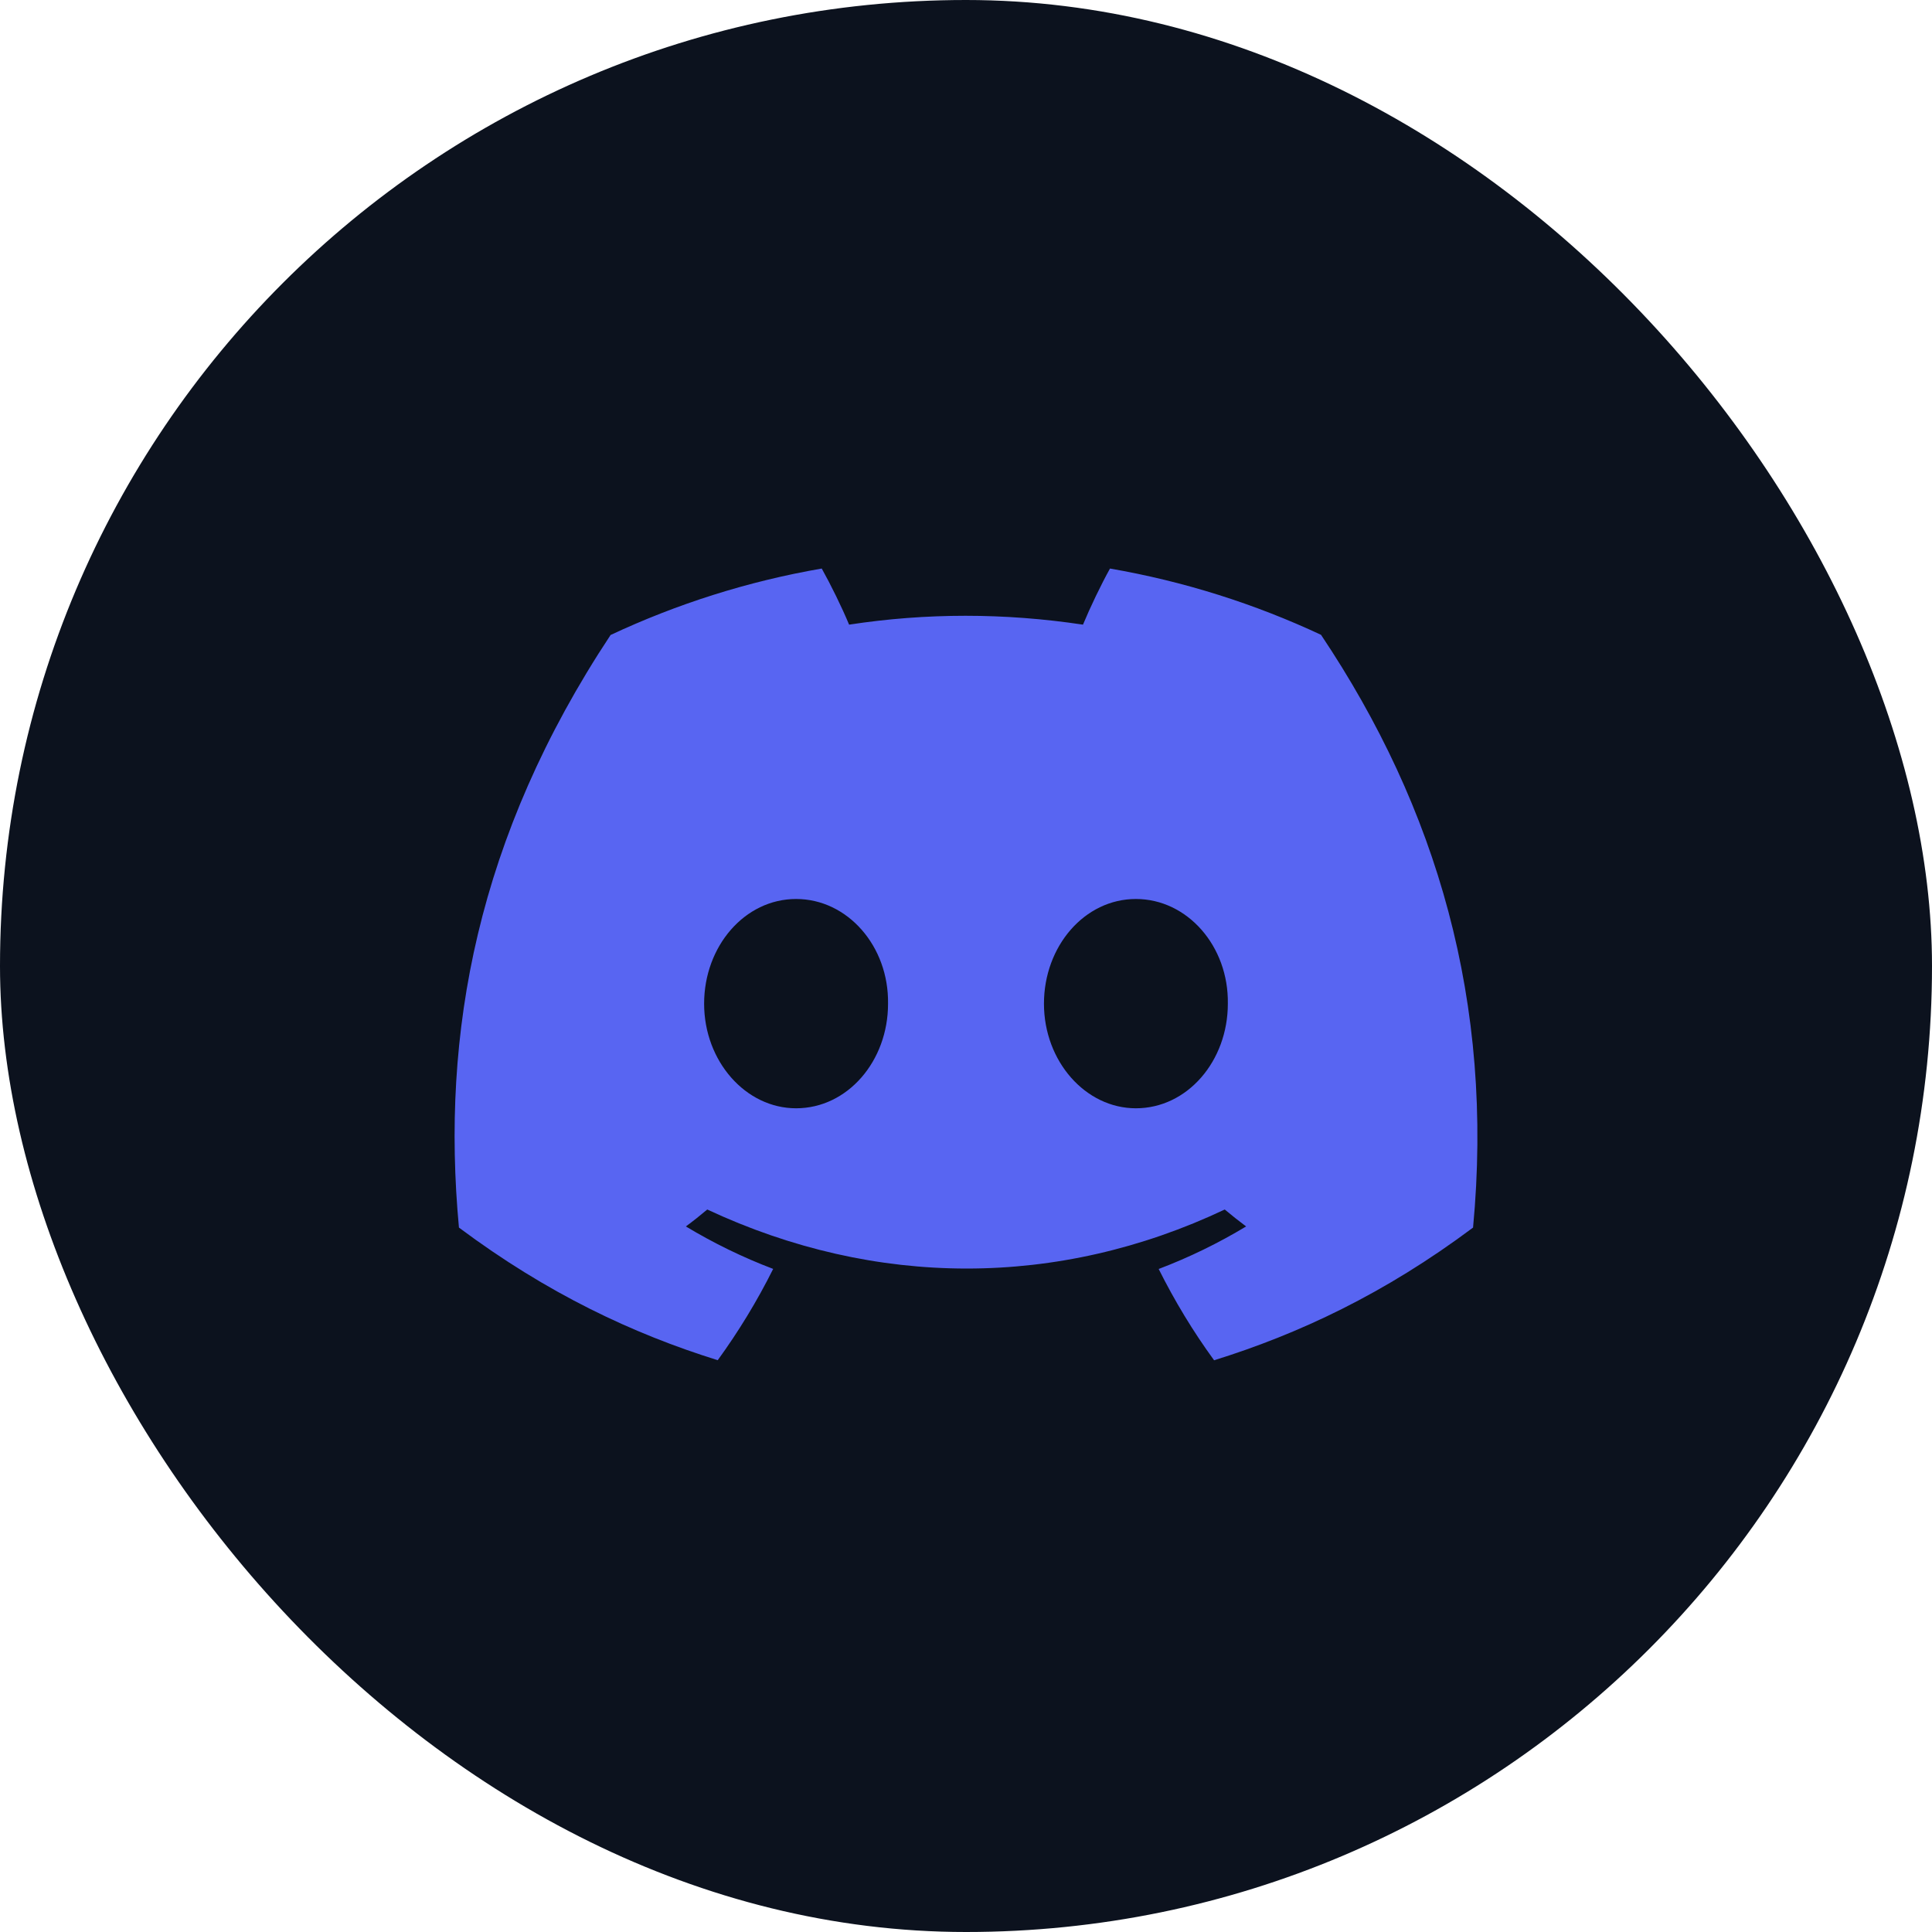 <?xml version="1.0" encoding="utf-8"?>
<svg xmlns="http://www.w3.org/2000/svg" fill="none" height="100%" overflow="visible" preserveAspectRatio="none" style="display: block;" viewBox="0 0 51 51" width="100%">
<g id="Frame 48097364">
<rect fill="#0C121E" height="51" rx="25.5" width="51"/>
<g id="discord-icon 1">
<g id="Group">
<path d="M34.872 16.758C33.124 15.94 31.255 15.346 29.301 15.008C29.061 15.441 28.781 16.025 28.588 16.489C26.511 16.177 24.453 16.177 22.414 16.489C22.221 16.025 21.934 15.441 21.692 15.008C19.736 15.346 17.866 15.943 16.118 16.762C12.592 22.09 11.637 27.284 12.115 32.405C14.453 34.151 16.719 35.212 18.946 35.906C19.496 35.149 19.987 34.344 20.41 33.496C19.605 33.191 18.834 32.813 18.105 32.375C18.299 32.232 18.488 32.082 18.67 31.928C23.113 34.006 27.94 34.006 32.33 31.928C32.514 32.082 32.703 32.232 32.894 32.375C32.164 32.815 31.391 33.193 30.586 33.498C31.009 34.344 31.497 35.151 32.049 35.908C34.279 35.214 36.547 34.154 38.885 32.405C39.446 26.469 37.928 21.322 34.872 16.758ZM21.015 29.256C19.681 29.256 18.587 28.011 18.587 26.495C18.587 24.979 19.658 23.731 21.015 23.731C22.372 23.731 23.465 24.976 23.442 26.495C23.444 28.011 22.372 29.256 21.015 29.256ZM29.985 29.256C28.651 29.256 27.558 28.011 27.558 26.495C27.558 24.979 28.628 23.731 29.985 23.731C31.342 23.731 32.436 24.976 32.412 26.495C32.412 28.011 31.342 29.256 29.985 29.256Z" fill="#5865F2" id="Vector"/>
</g>
</g>
</g>
</svg>